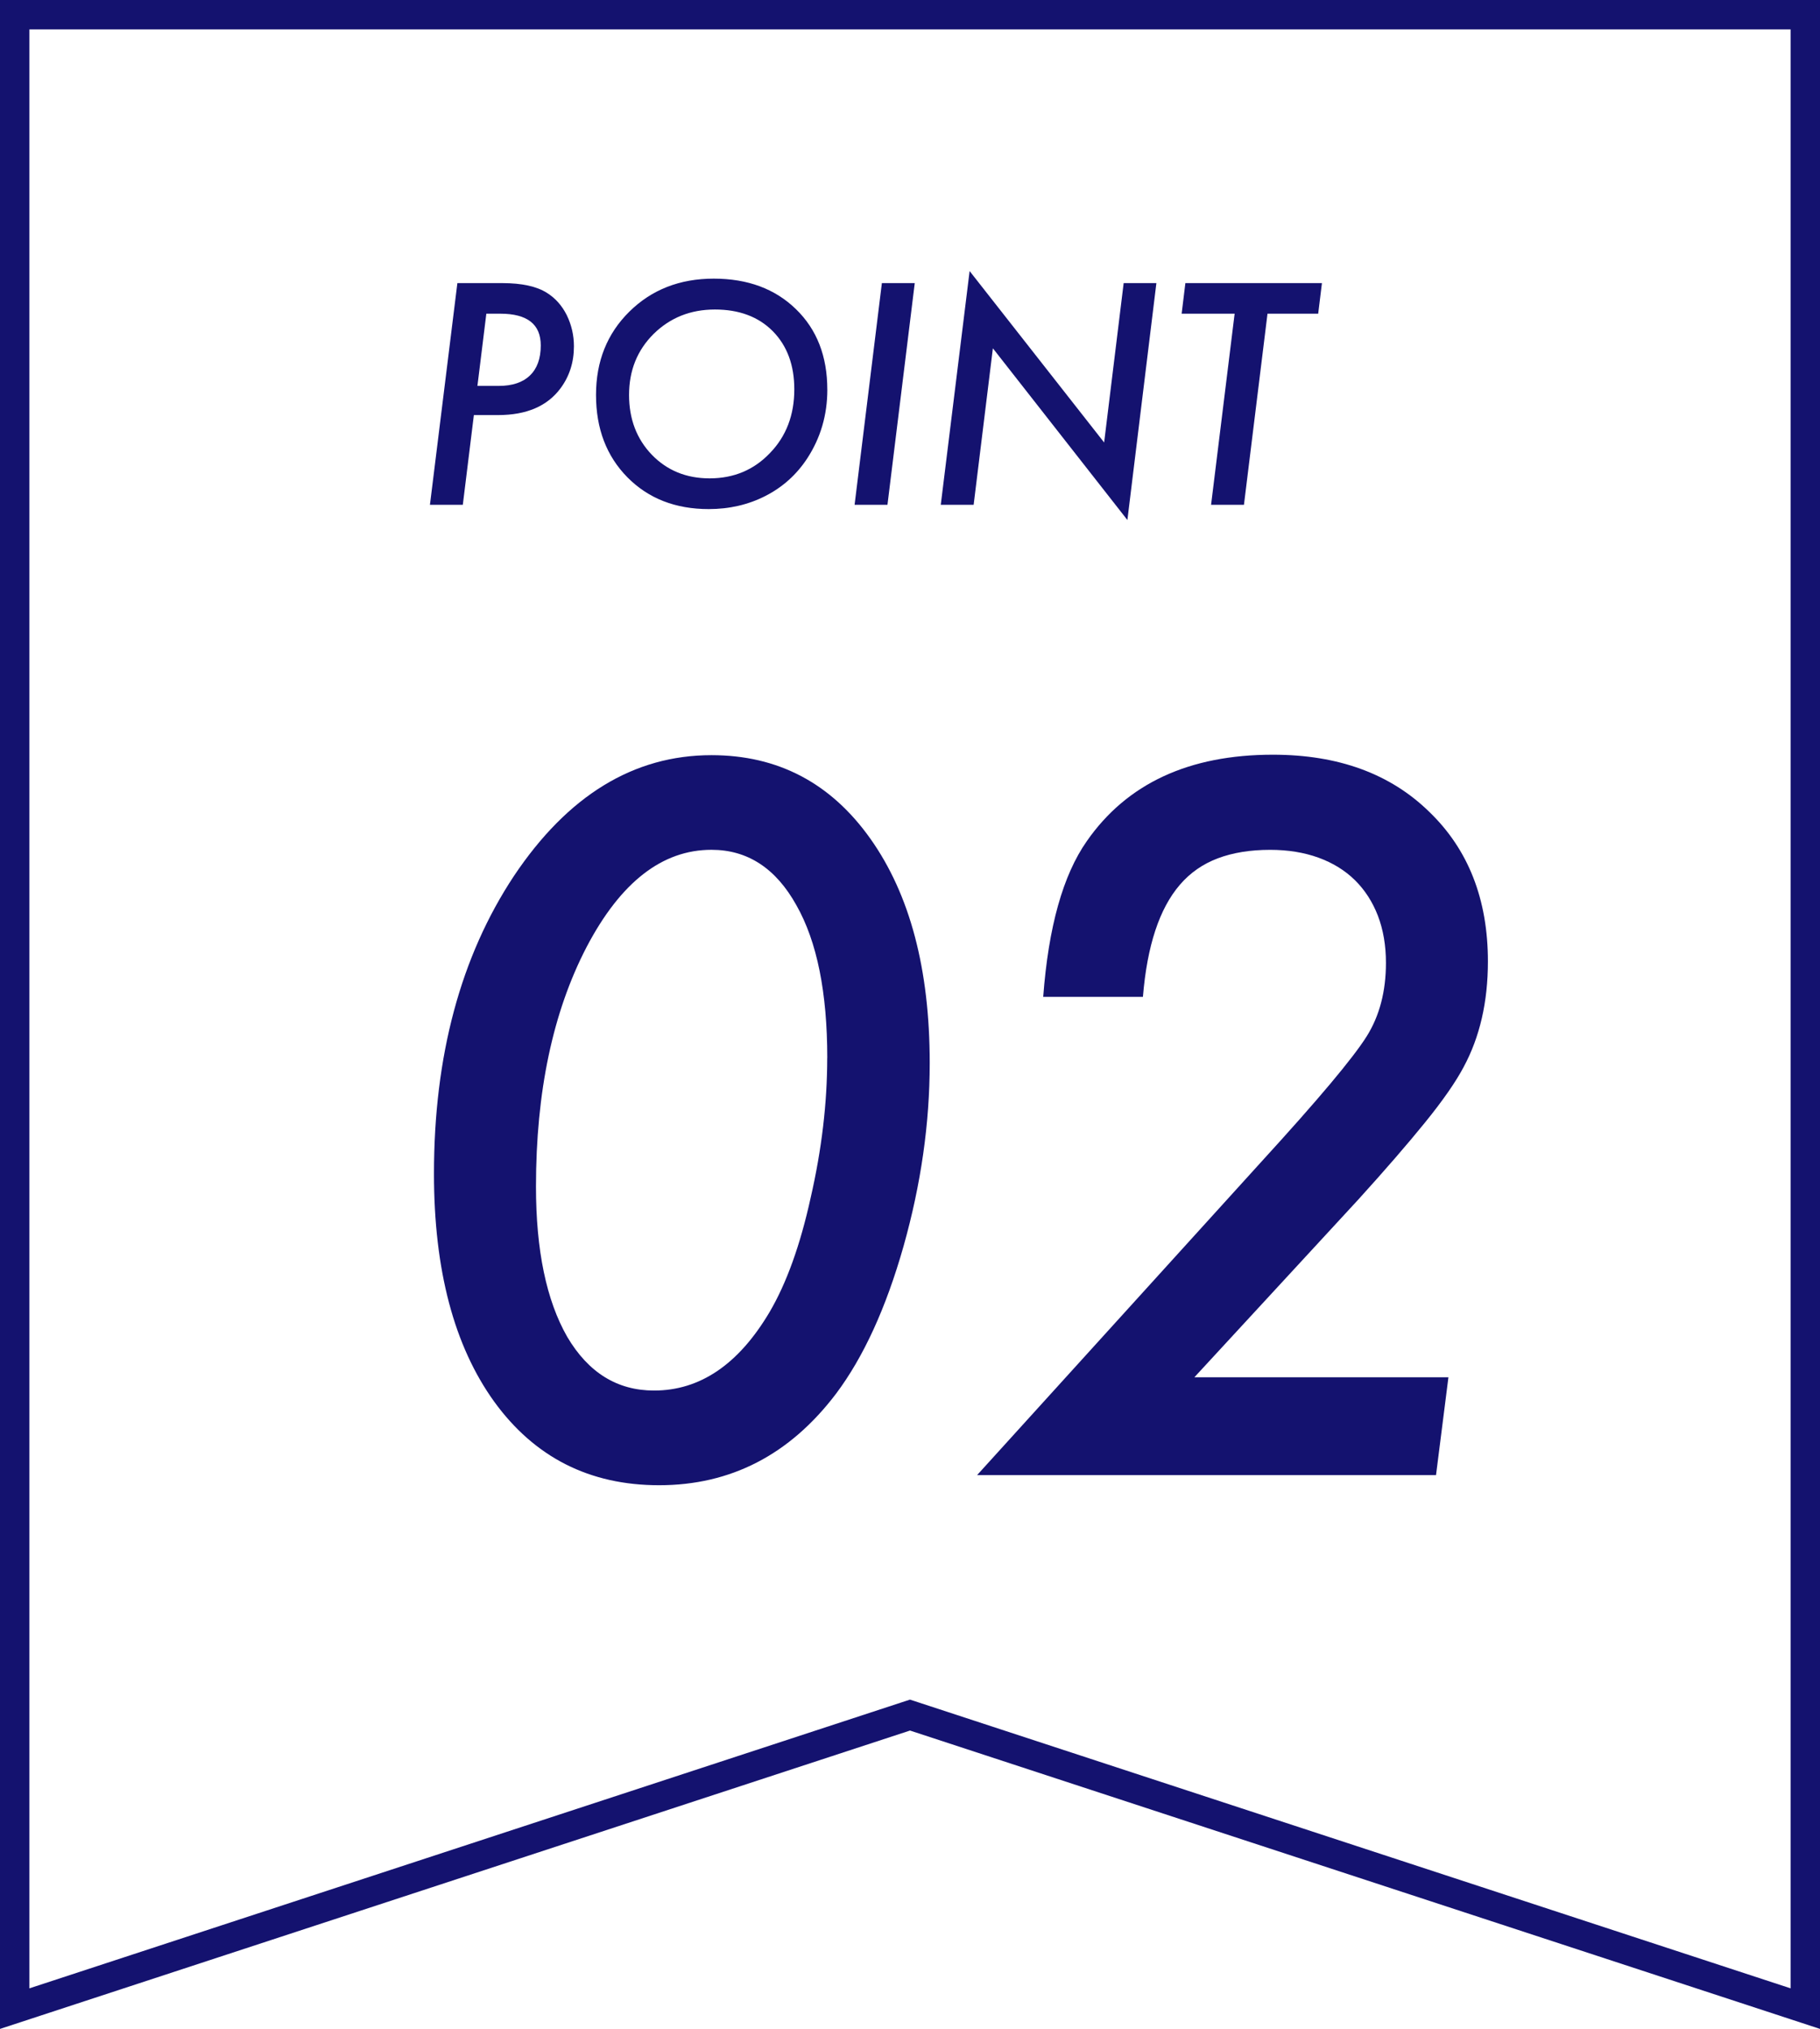 <?xml version="1.0" encoding="UTF-8"?><svg id="_レイヤー_2" xmlns="http://www.w3.org/2000/svg" viewBox="0 0 61.897 69"><defs><style>.cls-1{fill:#14126f;stroke-width:0px;}</style></defs><g id="_レイヤー_1-2"><path class="cls-1" d="m15.554,9.628h1.528c.664,0,1.17.11,1.519.332.286.179.511.432.674.757.163.335.244.688.244,1.06,0,.54-.151,1.016-.454,1.426-.449.608-1.157.913-2.124.913h-.825l-.376,3.052h-1.118l.933-7.539Zm.986,1.04l-.303,2.456h.728c.459,0,.812-.118,1.057-.354.246-.236.369-.577.369-1.023,0-.72-.459-1.079-1.377-1.079h-.474Z"/><path class="cls-1" d="m28.137,13.251c0,.859-.228,1.639-.684,2.339-.361.55-.833.975-1.416,1.274s-1.228.449-1.934.449c-1.13,0-2.051-.359-2.764-1.079-.713-.723-1.069-1.657-1.069-2.803,0-1.143.378-2.087,1.133-2.832.759-.749,1.716-1.123,2.871-1.123s2.088.347,2.798,1.04c.71.69,1.064,1.602,1.064,2.734Zm-1.123-.01c0-.823-.244-1.482-.732-1.978-.488-.491-1.145-.737-1.968-.737-.827,0-1.521.276-2.085.83-.557.554-.835,1.245-.835,2.075,0,.82.259,1.499.776,2.036.518.534,1.172.801,1.963.801.823,0,1.509-.288,2.056-.864.55-.569.825-1.291.825-2.163Z"/><path class="cls-1" d="m31.11,9.628l-.928,7.539h-1.118l.928-7.539h1.118Z"/><path class="cls-1" d="m39.328,9.628l-.986,8.057-4.575-5.84-.654,5.322h-1.118l.981-7.949,4.575,5.83.664-5.42h1.113Z"/><path class="cls-1" d="m43.107,10.668l-.801,6.499h-1.118l.801-6.499h-1.802l.127-1.04h4.644l-.127,1.04h-1.724Z"/><path class="cls-1" d="m31.619,36.151c0,2.052-.297,4.13-.891,6.234-.594,2.094-1.359,3.766-2.297,5.016-1.573,2.073-3.578,3.109-6.016,3.109-2.365,0-4.234-.948-5.609-2.844-1.365-1.896-2.047-4.479-2.047-7.75,0-4.01.906-7.385,2.719-10.125,1.833-2.739,4.072-4.109,6.719-4.109,2.26,0,4.062.948,5.406,2.844,1.344,1.896,2.016,4.438,2.016,7.625Zm-3.484-.172c0-2.229-.35-3.958-1.047-5.188-.698-1.26-1.662-1.891-2.891-1.891-1.678,0-3.094,1.104-4.25,3.312-1.146,2.208-1.719,4.922-1.719,8.141,0,2.167.354,3.87,1.062,5.109.719,1.219,1.703,1.828,2.953,1.828,1.562,0,2.869-.885,3.922-2.656.583-.989,1.052-2.292,1.406-3.906.375-1.635.562-3.219.562-4.75Z"/><path class="cls-1" d="m49.26,46.839l-.422,3.328h-15.609l9.625-10.609c1-1.094,1.797-1.995,2.391-2.703.594-.708,1.005-1.245,1.234-1.609.438-.698.656-1.531.656-2.5,0-.594-.092-1.127-.273-1.602-.183-.474-.443-.877-.781-1.211-.339-.333-.753-.588-1.242-.766-.49-.177-1.037-.266-1.641-.266-.678,0-1.271.097-1.781.289-.511.193-.94.492-1.289.898-.35.406-.628.925-.836,1.555-.209.63-.35,1.383-.422,2.258h-3.391c.177-2.375.672-4.141,1.484-5.297,1.364-1.958,3.474-2.938,6.328-2.938,2.219,0,3.989.646,5.312,1.938,1.333,1.281,2,2.979,2,5.094,0,1.375-.276,2.573-.828,3.594-.271.511-.706,1.136-1.305,1.875-.6.74-1.357,1.615-2.273,2.625l-5.578,6.047h8.641Z"/><path class="cls-1" d="m60.897,1v66.62l-29.637-9.717-.312-.102-.312.102L1,67.62V1h59.897m1-1H0v69l30.949-10.147,30.949,10.147V0h0Z"/></g></svg>